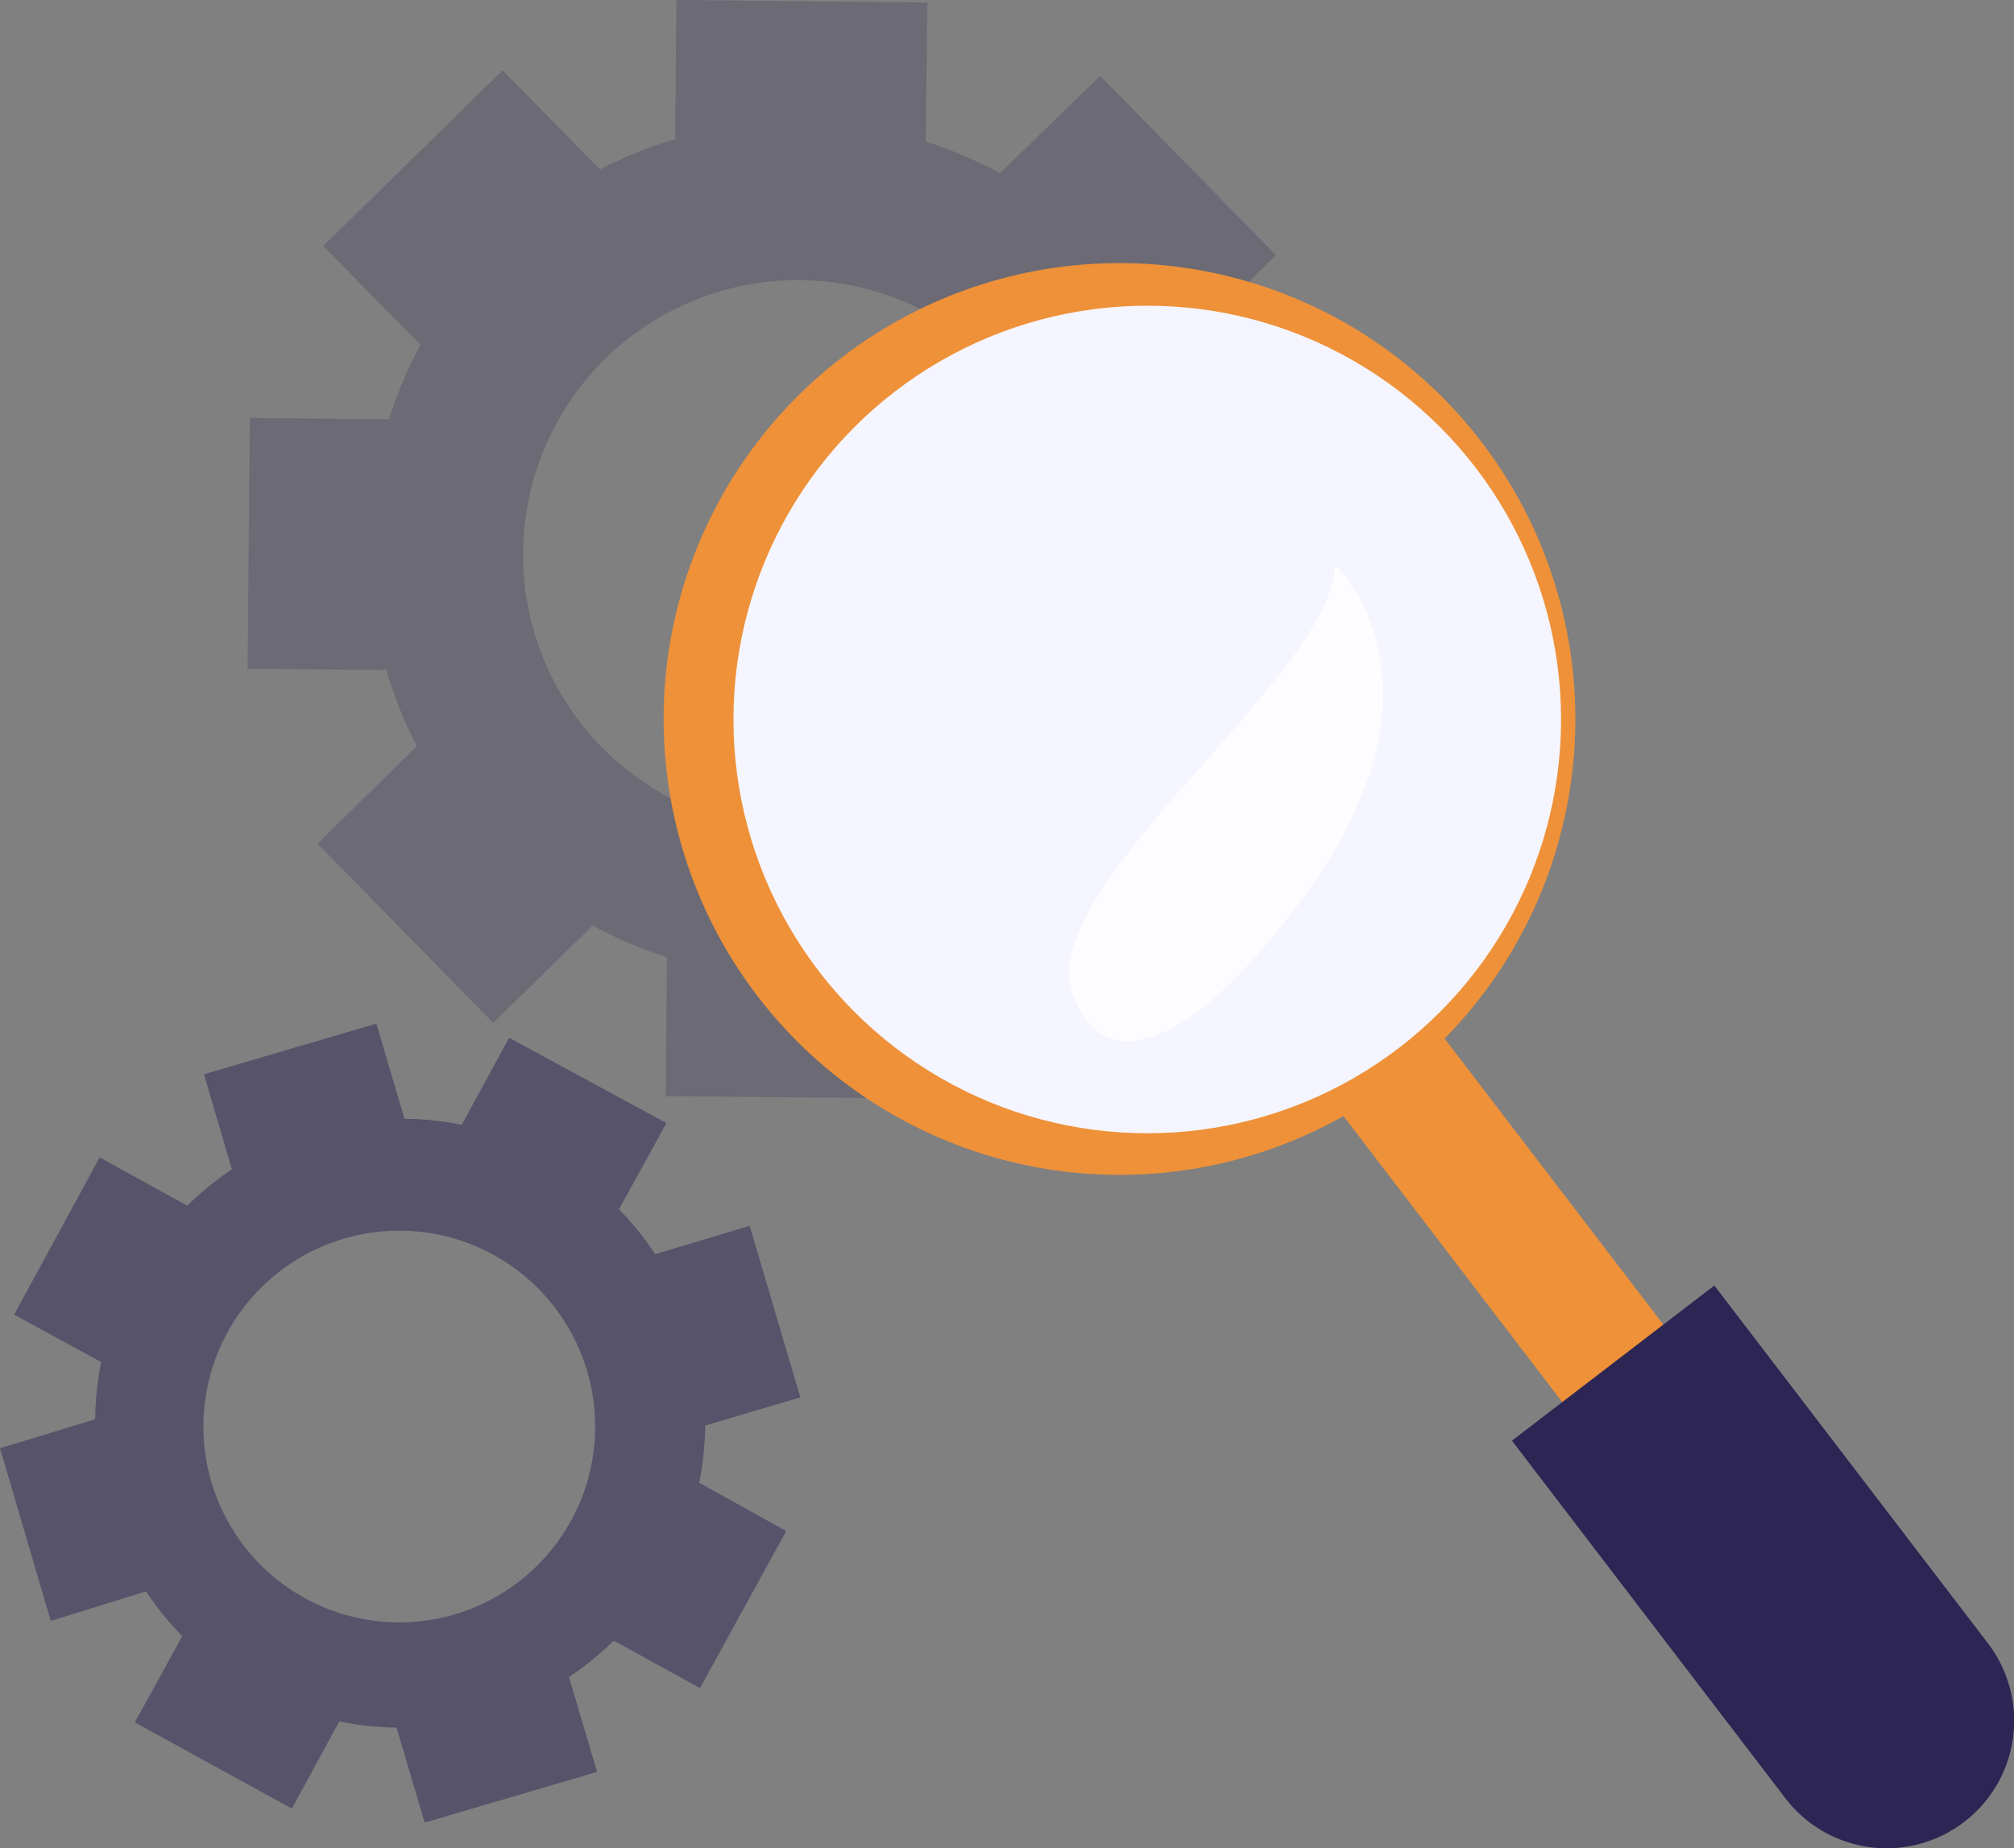 <svg xmlns="http://www.w3.org/2000/svg" viewBox="0 0 116.81 107.2"><rect x="0" y="0" width="116.81" height="107.2" fill="#808080" stroke="none"/><defs><style>.cls-1{isolation:isolate;}.cls-2{opacity:0.25;}.cls-3{fill:#2d2654;}.cls-4{opacity:0.5;}.cls-5{fill:#ee9139;}.cls-6{fill:#f5f5ff;mix-blend-mode:multiply;}.cls-7{fill:#fff;opacity:0.8;mix-blend-mode:soft-light;}</style></defs><g class="cls-1"><g id="Calque_2" data-name="Calque 2"><g id="R&#xE9;assurance"><g class="cls-2"><path class="cls-3" d="M22.43,38.93a24.27,24.27,0,0,0,1.75,4.35l-5.76,5.65v0L28.61,59.33s0,0,0,0l5.76-5.65a25.05,25.05,0,0,0,4.31,1.84h0l-.07,8.06s0,0,0,0l14.55.13h0l.08-8.07h0a25,25,0,0,0,4.35-1.75l5.65,5.75h0l10.39-10.2h0L68,43.69a25.1,25.1,0,0,0,1.83-4.32h0l8.07.08a0,0,0,0,0,0,0l.14-14.55s0,0,0,0L70,24.8h0a24.23,24.23,0,0,0-1.74-4.35L74,14.8s0,0,0,0L63.81,4.4s0,0,0,0L58,10.05a24.72,24.72,0,0,0-4.31-1.84h0L53.79.15h0L39.23,0h0l-.07,8.07A24.27,24.27,0,0,0,34.8,9.83L29.15,4.08h0L18.75,14.27s0,0,0,0L24.39,20a24.77,24.77,0,0,0-1.83,4.32h0l-8.07-.08h0l-.13,14.55s0,0,0,0l8.07.07ZM42.88,16.61a15.93,15.93,0,1,1-12.17,19A15.93,15.93,0,0,1,42.88,16.61Z"></path></g><g class="cls-4"><path class="cls-3" d="M5.87,79a17.39,17.39,0,0,0-.35,3.32L0,84a0,0,0,0,0,0,0l2.94,10H3L8.47,92.3a17.57,17.57,0,0,0,2.1,2.6h0l-2.75,5h0l9.11,5s0,0,0,0l2.75-5.06h0a16.71,16.71,0,0,0,3.32.36l1.63,5.51a0,0,0,0,0,0,0l10-2.94a0,0,0,0,0,0,0L33,97.27a18.43,18.43,0,0,0,2.6-2.11h0l5,2.75h0l5-9.11a0,0,0,0,0,0,0L40.55,86h0a17.48,17.48,0,0,0,.35-3.32l5.52-1.63h0l-2.94-9.95s0,0,0,0L38,72.74a17,17,0,0,0-2.1-2.6h0l2.75-5h0l-9.12-4.95s0,0,0,0l-2.75,5.05a17.39,17.39,0,0,0-3.32-.35l-1.63-5.52h0l-10,2.94s0,0,0,0l1.62,5.51a18.21,18.21,0,0,0-2.59,2.11h0L5.78,67.13h0L.82,76.25s0,0,0,0L5.87,79ZM26.22,71.8a11.36,11.36,0,1,1-14,7.87A11.36,11.36,0,0,1,26.22,71.8Z"></path></g><path class="cls-5" d="M48.87,20.7a26.44,26.44,0,1,0,37.06,4.94A26.43,26.43,0,0,0,48.87,20.7ZM76.66,57a19.3,19.3,0,1,1,3.6-27A19.32,19.32,0,0,1,76.66,57Z"></path><rect class="cls-5" x="88.8" y="53.8" width="7.39" height="47.81" transform="translate(-28.18 72.18) rotate(-37.41)"></rect><path class="cls-3" d="M113.91,105.68h0a7.39,7.39,0,0,1-10.36-1.38L87.69,83.56l11.74-9,15.86,20.74A7.39,7.39,0,0,1,113.91,105.68Z"></path><circle class="cls-6" cx="66.54" cy="41.73" r="24"></circle><path class="cls-7" d="M77.42,32.74S85.15,39.81,74.88,53C67,63.19,63,61,62.11,57.2,60.68,50.93,77.45,38.92,77.42,32.74Z"></path></g></g></g></svg>